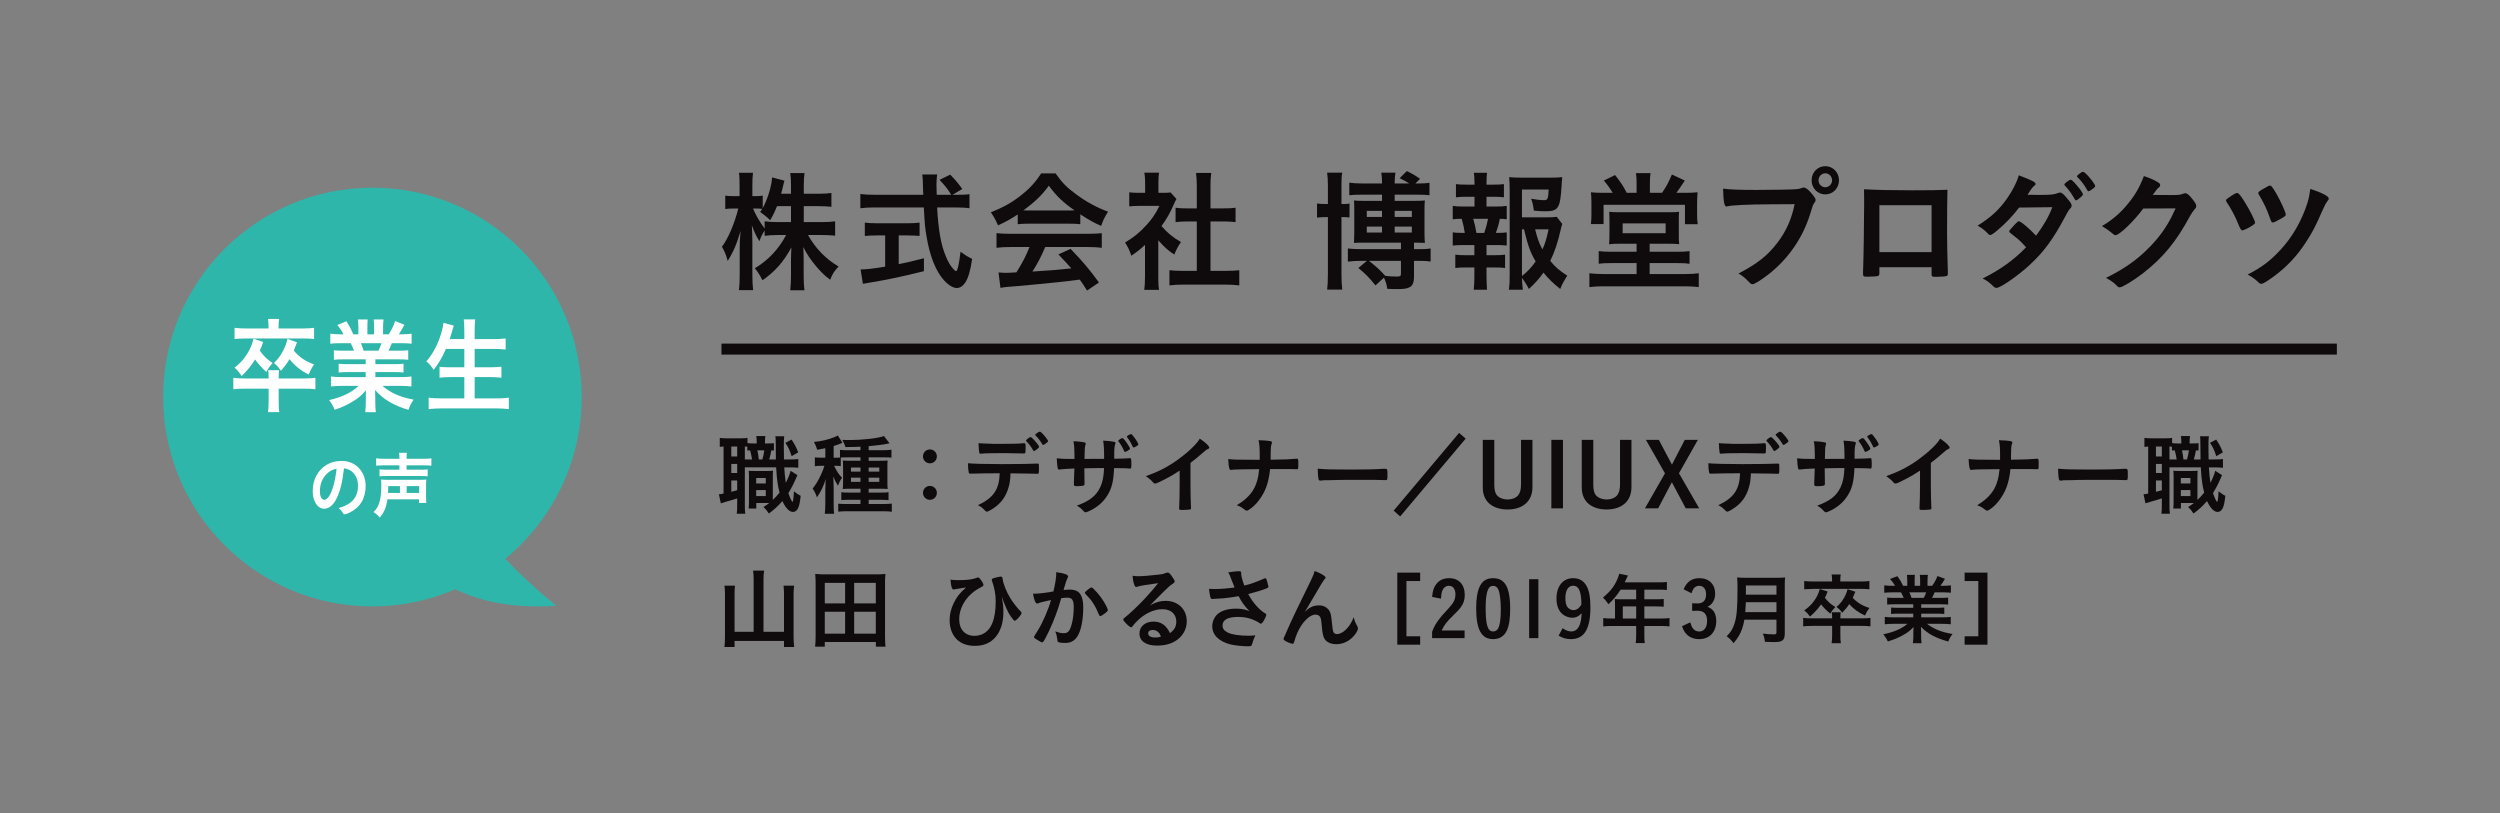 <?xml version="1.0" encoding="UTF-8"?>
<svg xmlns="http://www.w3.org/2000/svg" version="1.1" viewBox="0 0 455 148">
  <rect x="0" y="0" width="455" height="148" fill="#808080" stroke="none"/>
  <defs>
    <style>
      .cls-1 {
        fill: none;
        stroke: #0f0b0d;
        stroke-miterlimit: 10;
        stroke-width: 1.998px;
      }

      .cls-2 {
        fill: #2eb6aa;
      }

      .cls-3 {
        fill: #fff;
      }

      .cls-4 {
        fill: #0f0b0d;
      }
    </style>
  </defs>
  <!-- Generator: Adobe Illustrator 28.7.6, SVG Export Plug-In . SVG Version: 1.2.0 Build 188)  -->
  <g>
    <g id="_レイヤー_2">
      <g id="_更新">
        <path class="cls-2" d="M91.962,101.699c8.49-6.988,13.906-17.578,13.906-29.435,0-21.043-17.052-38.101-38.087-38.101s-38.088,17.059-38.088,38.102,17.052,38.101,38.087,38.101c5.364,0,10.463-1.121,15.092-3.123,4.451,2.178,10.408,3.544,18.386,3.004,0,0-4.777-3.767-9.296-8.548Z"/>
        <path class="cls-3" d="M55.3,68.877c1.008,0,1.555-.038,2.102-.114v2.089c-.615-.095-1.094-.114-2.102-.114h-4.58v2.28c0,.969.017,1.425.12,1.995h-2.068c.085-.627.12-1.102.12-1.976v-2.299h-4.341c-.906,0-1.538.038-2.085.114v-2.089c.547.076,1.094.114,2.085.114h4.341c0-.684-.017-1.063-.085-1.501h1.982c-.051.476-.068.665-.068,1.501h4.58-.001ZM48.874,59.36c0-.475-.034-.912-.103-1.311h2.034c-.068.399-.103.836-.103,1.311v.418h4.512c.82,0,1.384-.038,1.948-.114v2.033c-.479-.057-1.094-.095-1.897-.095h-10.63c-.957.025-1.607.057-1.948.095v-2.033c.581.076,1.162.114,1.982.114h4.204v-.418h0ZM47.9,62.247c-.273.76-.376,1.045-.615,1.558.667.969,1.299,1.577,2.324,2.28-.496.551-.718.855-1.145,1.615-.974-.912-1.401-1.387-2.034-2.279-.718,1.14-1.299,1.88-2.444,3.021-.496-.741-.769-1.064-1.299-1.52.957-.76,1.504-1.33,2.119-2.242.684-1.045,1.025-1.786,1.333-3.04l1.76.608h.001ZM54.052,62.306c-.291.779-.376,1.007-.581,1.5.974,1.178,2.136,1.976,3.691,2.508-.41.589-.684,1.121-.974,1.862-1.436-.722-2.546-1.615-3.503-2.812-.427.741-.752,1.178-1.555,2.128-.393-.608-.718-.969-1.265-1.425.769-.76,1.145-1.272,1.624-2.166.444-.874.632-1.368.82-2.223l1.743.627h0Z"/>
        <path class="cls-3" d="M62.439,65.402c-.769,0-1.128.02-1.675.076v-1.729c.461.057.872.076,1.675.076h2c-.273-.684-.427-1.007-.615-1.368h-1.76c-.786,0-1.436.038-1.948.095v-1.823c.513.076,1.025.114,1.863.114h.53c-.308-.627-.513-.931-1.111-1.691l1.641-.684c.547.836.769,1.254,1.265,2.375h.923v-1.273c0-.551-.034-1.063-.085-1.425h1.777c-.034.342-.051.741-.051,1.349v1.349h1.213v-1.349c0-.569-.017-.969-.068-1.349h1.794c-.051.342-.085.855-.085,1.425v1.273h1.025c.564-.874.889-1.539,1.179-2.413l1.675.684c-.359.684-.667,1.216-1.008,1.729h.461c.854,0,1.367-.038,1.863-.114v1.823c-.513-.057-1.162-.095-1.948-.095h-1.658c-.273.684-.393.969-.598,1.368h1.897c.803,0,1.213-.019,1.692-.076v1.729c-.53-.057-.906-.076-1.692-.076h-4.29v.874h3.452c.718,0,1.23-.019,1.675-.076v1.596c-.427-.057-.957-.076-1.675-.076h-3.452v.912h4.597c.923,0,1.504-.038,1.965-.114v1.824c-.598-.076-1.196-.114-1.948-.114h-3.298c.547.532,1.299,1.007,2.222,1.463,1.042.475,1.931.76,3.418,1.045-.461.684-.667,1.083-.94,1.862-2.751-.836-4.614-1.938-6.067-3.628.034.646.034.874.034,1.292v.912c0,.779.034,1.33.103,1.843h-1.931c.068-.532.103-1.121.103-1.862v-.874c0-.418,0-.569.034-1.254-.752.894-1.35,1.406-2.358,2.014-1.042.646-2.068,1.121-3.35,1.539-.239-.627-.564-1.178-.991-1.767,2.375-.551,4.033-1.349,5.366-2.584h-3.042c-.803,0-1.384.038-2,.114v-1.824c.513.076,1.077.114,1.982.114h4.341v-.912h-3.247c-.718,0-1.248.019-1.675.076v-1.596c.444.057.94.076,1.675.076h3.247v-.874h-4.121ZM68.882,63.825c.239-.494.393-.874.547-1.368h-3.743c.222.532.342.874.496,1.368h2.7Z"/>
        <path class="cls-3" d="M81.158,63.501c-.649,1.501-1.316,2.641-2.239,3.818-.41-.684-.803-1.14-1.333-1.539,1.23-1.405,2.222-3.305,2.769-5.338.222-.779.291-1.14.359-1.69l1.88.513c-.023.089-.074.247-.154.475-.034.114-.051.133-.171.608-.068.247-.137.494-.427,1.367h2.666v-1.387c0-.969-.034-1.52-.103-2.203h2.085c-.068.569-.103,1.234-.103,2.185v1.405h3.435c.837,0,1.538-.038,2.205-.114v2.014c-.701-.076-1.401-.114-2.17-.114h-3.469v3.344h2.837c.837,0,1.504-.038,2.034-.114v2.014c-.581-.076-1.265-.114-2.017-.114h-2.854v3.876h3.948c.923,0,1.641-.038,2.273-.133v2.09c-.769-.095-1.333-.133-2.222-.133h-10.049c-.872,0-1.555.038-2.324.133v-2.09c.684.095,1.418.133,2.273.133h4.221v-3.876h-2.529c-.752,0-1.436.038-1.982.114v-1.995c.547.076,1.06.095,1.965.095h2.546v-3.344s-3.35,0-3.35,0Z"/>
        <path class="cls-3" d="M61.168,90.895c-.567,1.09-1.348,1.694-2.152,1.694-1.23,0-2.105-1.34-2.105-3.206,0-2.076.946-3.863,2.566-4.808.792-.473,1.644-.684,2.767-.684,2.472,0,4.305,1.944,4.305,4.546,0,2.299-1.017,3.954-2.98,4.887-.39.184-.698.289-.852.289-.142,0-.201-.053-.354-.302-.201-.342-.426-.591-.745-.828,2.436-.696,3.536-1.971,3.536-4.099,0-1.09-.414-2.01-1.147-2.588-.414-.315-.745-.447-1.396-.565-.331,2.772-.721,4.283-1.443,5.663h0ZM59.465,86.243c-.792.775-1.242,1.879-1.242,3.114,0,1.012.295,1.603.792,1.603.591,0,1.194-.906,1.644-2.47.284-.985.426-1.734.603-3.193-.839.197-1.253.42-1.797.946Z"/>
        <path class="cls-3" d="M70.52,90.881c-.225,1.458-.591,2.352-1.396,3.311-.343-.408-.662-.683-1.147-.999,1.017-.933,1.419-2.299,1.419-4.821,0-.526-.012-.789-.047-1.104.378.053.521.053,1.135.053h5.96c.638,0,.78,0,1.147-.053-.036.329-.047.604-.047,1.143v1.839c0,.591.012.907.059,1.288h-1.336v-.657s-5.747,0-5.747,0ZM72.695,83.418c0-.473-.012-.71-.059-1.012h1.419c-.047.263-.059.512-.059,1.012v.079h3.169c.615,0,1.052-.026,1.348-.079v1.34c-.39-.053-.745-.065-1.325-.065h-3.193v.788h2.649c.591,0,.935-.013,1.194-.065v1.274c-.354-.04-.709-.053-1.229-.053h-6.339c-.508,0-.828.013-1.194.053v-1.274c.26.052.603.065,1.183.065h2.436v-.788h-2.885c-.58,0-.981.026-1.348.065v-1.34c.295.052.733.079,1.372.079h2.862v-.079h0ZM72.79,89.711v-1.235h-2.128c0,.539-.012.828-.047,1.235h2.176,0ZM76.279,89.711v-1.235h-2.271v1.235h2.271Z"/>
        <path class="cls-4" d="M146.29,40.421h3.307c1.048,0,1.7-.048,2.398-.145v2.616c-.745-.072-1.443-.12-2.421-.12h-2.515c1.327,2.4,3.26,4.393,5.565,5.737-.745.768-1.071,1.248-1.537,2.4-.955-.696-1.63-1.368-2.515-2.4-1.141-1.368-1.63-2.112-2.375-3.552.047.864.07,1.608.07,2.304v2.904c0,1.08.047,1.92.14,2.664h-2.585c.093-.744.14-1.608.14-2.688v-2.736c0-.648.023-1.416.07-2.376-1.42,2.64-3.003,4.416-5.262,5.976-.582-1.128-.908-1.608-1.397-2.184,2.398-1.416,4.354-3.48,5.705-6.049h-1.467c-1.001,0-1.723.048-2.445.145v-.96c-.396.576-.675,1.104-.955,1.944-.583-.936-.932-1.68-1.374-2.88.046.744.093,2.04.093,3.048v5.905c0,1.224.046,2.112.14,2.832h-2.584c.093-.744.14-1.632.14-2.832v-4.969c0-.912.023-1.488.163-2.976-.675,2.328-1.35,3.888-2.352,5.449-.279-1.081-.582-1.776-1.048-2.568,1.118-1.464,2.282-4.177,2.98-6.961h-.885c-.675,0-1.071.024-1.49.096v-2.448c.373.072.792.096,1.49.096h1.118v-1.849c0-1.224-.023-1.824-.116-2.4h2.561c-.093.624-.116,1.272-.116,2.4v1.849h.675c.559,0,.838-.024,1.21-.096v2.28c.885-1.632,1.63-4.033,1.7-5.592l2.258.6c-.093.264-.163.552-.326,1.272-.117.432-.163.648-.28,1.104h1.793v-1.584c0-.984-.046-1.584-.14-2.184h2.608c-.093.576-.14,1.224-.14,2.184v1.584h2.631c1.118,0,1.77-.048,2.398-.144v2.52c-.652-.072-1.397-.12-2.398-.12h-2.631v2.904h0ZM141.424,37.517c-.396.984-.605,1.44-1.257,2.568-.373-.4-.978-.904-1.816-1.512.186-.264.256-.384.373-.552-.303-.048-.675-.072-1.095-.072h-.582c.536,1.272,1.094,2.232,2.119,3.648v-1.32c.698.096,1.351.145,2.421.145h2.375v-2.904h-2.538Z"/>
        <path class="cls-4" d="M174.277,35.452c1.048,0,1.63-.024,2.166-.12v2.568c-.605-.096-1.49-.144-2.608-.144h-3.283c.233,4.104.699,6.792,1.583,8.881.419,1.056.885,1.8,1.351,2.304.233.264.442.408.512.408.256,0,.536-1.128.815-3.528.931.672,1.327.912,2.119,1.296-.326,2.208-.722,3.504-1.28,4.344-.419.625-.955.96-1.537.96-.838,0-2.002-.864-2.957-2.232-1.141-1.656-1.979-3.984-2.492-6.937-.326-1.848-.349-2.28-.535-5.497h-8.941c-1.001,0-1.793.048-2.608.144v-2.592c.698.096,1.513.144,2.608.144h8.848c-.015-.208-.031-.568-.047-1.08,0-.048,0-.36-.023-.816,0-.576-.047-1.392-.117-1.8h2.701c-.07.576-.116,1.272-.116,1.92,0,.12.023.696.046,1.776h2.631c-.605-1.032-1.141-1.68-2.119-2.712l1.933-.96c.955.984,1.257,1.32,2.212,2.616l-1.792,1.056h.931,0ZM159.632,42.845c-.838,0-1.653.048-2.235.096v-2.424c.535.072,1.327.12,2.282.12h5.425c.955,0,1.723-.048,2.259-.12v2.424c-.605-.048-1.397-.096-2.235-.096h-1.56v5.232c1.653-.336,2.491-.528,4.587-1.08v2.353c-3.772.96-7.242,1.68-10.292,2.16-.232.023-.442.072-.815.144l-.419-2.616c.931,0,1.956-.096,4.471-.504v-5.688h-1.468Z"/>
        <path class="cls-4" d="M185.227,39.029c-1.49.96-2.002,1.248-3.586,1.992-.396-.936-.745-1.56-1.304-2.376,2.375-.96,3.935-1.848,5.612-3.192,1.49-1.176,2.608-2.424,3.539-3.889h2.631c1.188,1.705,2.096,2.616,3.795,3.841,1.886,1.392,3.726,2.376,5.751,3.12-.629.984-.932,1.632-1.257,2.592-1.397-.624-2.259-1.104-3.795-2.112v1.8c-.605-.072-1.165-.096-2.003-.096h-7.474c-.629,0-1.304.024-1.91.096v-1.776h.001ZM183.992,44.957c-1.164,0-1.909.048-2.631.144v-2.665c.699.072,1.583.12,2.631.12h13.901c1.118,0,1.886-.048,2.631-.12v2.665c-.745-.096-1.49-.144-2.631-.144h-7.661c-.745,1.752-1.443,3.096-2.329,4.464,2.577-.144,4.937-.336,7.079-.576-.722-.816-1.118-1.248-2.352-2.544l2.212-1.008c2.398,2.496,3.376,3.672,5.169,6.121l-2.166,1.464c-.629-.984-.815-1.272-1.327-1.992-1.863.24-3.19.408-4.028.479-2.329.24-6.566.648-7.521.721-1.257.072-2.375.191-2.887.312l-.35-2.808c.675.048.955.072,1.257.072.187,0,.862-.023,2.003-.096,1.094-1.729,1.792-3.097,2.375-4.608h-3.376,0ZM194.587,38.309c.303,0,.512,0,.978-.024-2.026-1.392-3.33-2.64-4.681-4.488-1.164,1.632-2.515,2.952-4.633,4.488.373.024.559.024.908.024h7.428Z"/>
        <path class="cls-4" d="M210.811,50.406c0,1.08.023,1.681.14,2.353h-2.701c.093-.696.14-1.32.14-2.4v-5.784c-.908.84-1.374,1.2-2.492,1.968-.279-.888-.675-1.728-1.141-2.4,1.56-.936,2.631-1.8,3.842-3.12,1.048-1.128,1.7-2.088,2.421-3.552h-3.632c-.792,0-1.327.024-1.863.096v-2.568c.582.072,1.024.096,1.747.096h1.141v-1.92c0-.624-.046-1.224-.14-1.752h2.678c-.093.504-.116,1.056-.116,1.776v1.896h.931c.675,0,.932-.023,1.281-.072l1.071,1.2c-.187.312-.326.6-.489.984-.745,1.681-1.141,2.376-2.235,3.937,1.048,1.224,2.072,2.064,3.54,2.904-.512.744-.838,1.368-1.211,2.28-1.188-.768-1.886-1.416-2.911-2.592v6.672-.002ZM220.311,49.302h2.678c1.118,0,1.886-.048,2.561-.12v2.76c-.792-.096-1.653-.144-2.561-.144h-7.638c-.931,0-1.746.048-2.515.144v-2.76c.699.072,1.49.12,2.538.12h2.445v-9h-1.677c-.745,0-1.49.048-2.188.12v-2.616c.628.096,1.257.12,2.188.12h1.677v-4.057c0-.96-.046-1.512-.14-2.4h2.771c-.117.912-.14,1.368-.14,2.4v4.056h2.352c1.024,0,1.606-.024,2.212-.12v2.616c-.722-.072-1.42-.12-2.212-.12h-2.352v9h.001Z"/>
        <path class="cls-4" d="M241.679,33.772c0-1.032-.046-1.608-.14-2.352h2.748c-.116.624-.14,1.176-.14,2.28v3.432c.838,0,1.048,0,1.467-.096v2.544c-.373-.048-.698-.072-1.467-.072v10.297c0,1.2.046,2.088.14,2.904h-2.748c.093-.721.14-1.608.14-2.881v-10.32c-1.001,0-1.397.023-1.979.096v-2.568c.605.072.908.096,1.979.096v-3.36ZM247.641,47.478c-.931,0-1.606.048-2.328.144v-2.4c.512.072,1.443.12,2.398.12h7.265v-1.176h-6.683c-1.048,0-1.304,0-1.863.048.023-.576.047-1.152.047-1.872v-4.2c0-.912-.023-1.248-.047-1.656.536.048.932.072,1.84.072h3.26v-1.128h-3.586c-.978,0-1.723.024-2.375.096v-2.28c.675.096,1.397.144,2.398.144h3.562v-.168c0-.696-.046-1.224-.14-1.8h2.584c-.093.552-.14,1.104-.14,1.8v.168h2.631c-.466-.312-.769-.479-1.723-.96l1.304-1.296c1.071.528,1.583.816,2.398,1.416l-.838.84h.792c.698,0,1.234-.048,1.77-.12v2.256c-.536-.072-1.257-.096-2.329-.096h-4.005v1.128h3.493c.932,0,1.397-.024,2.002-.072-.046.504-.07.864-.07,1.704v4.2c0,.744.023,1.104.07,1.824-.675-.048-.815-.048-1.979-.048v1.176h.978c1.024,0,1.443-.024,2.049-.12v2.376c-.536-.096-1.048-.12-2.049-.12h-.978v2.952c0,.936-.256,1.56-.769,1.824-.512.288-1.024.359-2.445.359-.419,0-.792,0-1.653-.048-.116-.816-.233-1.224-.605-2.04l-1.537,1.416c-1.141-1.416-1.77-2.064-3.12-3.168l1.56-1.296h-1.141.002ZM248.757,38.381v1.104h2.771v-1.104h-2.771ZM248.757,41.237v1.08h2.771v-1.08h-2.771ZM249.154,47.478c1.42,1.128,1.909,1.584,2.98,2.736.605.072,1.42.12,2.049.12.652,0,.792-.096.792-.504v-2.352s-5.821,0-5.821,0ZM253.835,39.485h3.12v-1.104h-3.12v1.104ZM253.835,42.317h3.12v-1.08h-3.12v1.08Z"/>
        <path class="cls-4" d="M272.27,37.589c.931,0,1.374-.024,1.956-.12v2.448c-.419-.072-.745-.096-1.257-.096-.233,1.152-.373,1.608-.722,2.568,1.094,0,1.444-.024,1.979-.096v2.4c-.582-.072-1.094-.096-1.956-.096h-1.723v1.849h1.537c.838,0,1.257-.024,1.84-.096v2.424c-.583-.072-1.048-.096-1.84-.096h-1.537v1.68c0,.768.046,1.656.093,2.376h-2.422c.093-.768.117-1.44.117-2.376v-1.68h-1.607c-.838,0-1.257.024-1.863.096v-2.424c.582.072,1.001.096,1.863.096h1.607v-1.849h-1.979c-.838,0-1.351.024-1.956.096v-2.4c.559.072.932.096,1.956.096h.233c-.14-.936-.256-1.512-.559-2.568-.792,0-1.117.024-1.63.096v-2.448c.559.096,1.048.12,1.956.12h2.002v-1.776h-1.513c-.792,0-1.281.023-1.863.096v-2.4c.535.072.978.096,1.863.096h1.513v-.408c0-.648-.046-1.44-.116-1.752h2.398c-.07.528-.093,1.008-.093,1.752v.408h1.304c.885,0,1.328-.024,1.863-.096v2.4c-.559-.072-1.071-.096-1.863-.096h-1.304v1.776h1.723ZM270.128,42.389c.302-.84.512-1.608.698-2.568h-2.701c.303,1.104.396,1.44.583,2.568h1.42ZM284.333,40.757c-.117.288-.14.432-.279,1.008-.466,2.136-1.118,4.128-1.91,5.713.908,1.104,1.607,1.728,3.097,2.688-.675,1.08-.908,1.512-1.281,2.424-1.304-1.057-2.049-1.752-3.05-2.977-.769,1.104-1.514,1.92-2.655,2.977-.419-.816-.722-1.272-1.257-2.017.023.937.07,1.416.163,2.16h-2.538c.117-.936.14-1.536.14-2.736v-15.433c0-.792-.046-1.728-.093-2.328.628.072,1.28.096,2.095.096h5.496c.955,0,1.7-.048,2.072-.096-.07.672-.093.936-.117,1.488-.256,4.249-.582,4.728-3.027,4.728-.605,0-1.001-.023-2.026-.12-.14-1.032-.233-1.44-.489-2.161.885.168,1.816.265,2.305.265.698,0,.792-.216.885-1.944h-4.867v5.064h4.215c1.024,0,1.653-.024,2.119-.096l1.001,1.296h.001ZM276.997,50.238c1.048-.84,1.747-1.584,2.492-2.664-.978-1.656-1.374-2.76-2.119-5.833h-.373v8.497ZM279.395,41.741c.396,1.608.699,2.496,1.327,3.648.489-1.056.769-1.992,1.118-3.648h-2.445,0Z"/>
        <path class="cls-4" d="M294.972,44.357c-.978,0-1.583.024-2.119.096.047-.528.07-.96.07-2.137v-2.016c0-.744-.023-1.225-.046-1.752.373.048.932.072,1.514.072h9.78c.652,0,1.094-.023,1.42-.072-.046.456-.046.744-.046,1.824v1.944c0,1.345,0,1.656.07,2.112-.605-.048-1.304-.072-2.235-.072h-3.144v1.464h5.03c1.001,0,1.583-.024,2.235-.12v2.304c-.652-.096-1.165-.12-2.235-.12h-5.03v1.992h6.45c1.071,0,1.839-.048,2.491-.144v2.521c-.792-.096-1.49-.145-2.491-.145h-14.879c-1.001,0-1.747.048-2.538.145v-2.521c.628.096,1.49.144,2.538.144h6.054v-1.992h-4.634c-1.071,0-1.63.024-2.258.12v-2.304c.675.096,1.257.12,2.258.12h4.634v-1.464h-2.889ZM297.859,33.316c0-.72-.023-1.248-.116-1.8h2.654c-.093.552-.116,1.056-.116,1.8v1.776h2.212c.838-1.248,1.141-1.8,1.793-3.336l2.352,1.104c-.186.256-.52.752-1.001,1.488-.117.192-.256.384-.536.744h1.467c.955,0,1.723-.023,2.398-.096-.07.72-.093,1.272-.093,2.16v2.016c0,.625.023,1.104.117,1.632h-2.329v-3.528h-14.809v3.504h-2.305c.07-.6.093-1.08.093-1.656v-2.208c0-.744-.023-1.344-.093-1.92.698.072,1.327.096,2.305.096h1.653c-.419-.72-1.048-1.608-1.607-2.232l2.049-1.008c1.21,1.584,1.374,1.849,2.119,3.24h1.793v-1.776h0ZM295.321,42.437h7.824v-1.776h-7.824v1.776Z"/>
        <path class="cls-4" d="M322.169,37.181c-4.168.024-7.102.168-7.847.384-.023.024-.046.024-.07.024-.442,0-.582-.792-.652-3.264,1.141.168,2.631.24,6.078.24,3.12,0,6.776-.072,7.358-.144.419-.048.559-.072.978-.24.116-.048.163-.048.256-.048.396,0,.885.384,1.63,1.296.443.576.536.72.536.984,0,.168-.07.312-.233.528-.233.288-.256.36-.768,2.04-1.304,4.225-3.889,8.017-7.381,10.801-1.397,1.104-2.725,1.944-3.074,1.944-.256,0-.303-.024-.838-.576-.628-.648-1.118-1.032-1.746-1.368,3.423-1.776,5.286-3.24,7.079-5.592,1.606-2.088,2.608-4.344,3.144-7.033-1.211.016-2.693.024-4.448.024h-.002ZM334.696,32.812c0,1.44-1.094,2.568-2.492,2.568s-2.491-1.128-2.491-2.568,1.094-2.568,2.491-2.568,2.492,1.128,2.492,2.568ZM330.971,32.812c0,.696.559,1.272,1.234,1.272.652,0,1.234-.576,1.234-1.272s-.559-1.272-1.234-1.272-1.234.576-1.234,1.272Z"/>
        <path class="cls-4" d="M342.048,49.71c0,.264-.07.432-.209.504-.187.072-1.025.144-1.91.144-.792,0-.861-.048-.861-.624,0-.12,0-.384.023-.768.07-1.272.186-9,.186-12.049,0-.624,0-1.776-.023-2.472,2.026.12,5.216.191,8.686.191,2.841,0,5.076-.023,6.497-.096-.047.984-.07,4.752-.07,7.873,0,1.824.047,4.056.14,6.984v.336c0,.288-.046.432-.186.48-.141.096-1.071.168-1.84.168-.885,0-.932-.024-.932-.528v-1.224h-9.5v1.08h-.001ZM351.548,37.349h-9.5v8.544h9.5v-8.544Z"/>
        <path class="cls-4" d="M363.485,41.957c-.699.576-1.071.815-1.258.815s-.209,0-.651-.479c-.42-.433-1.002-.864-1.653-1.225,2.491-1.56,3.981-2.952,5.425-5.04.979-1.416,1.7-2.809,2.072-4.128,2.469.96,3.051,1.248,3.051,1.584,0,.144-.07.216-.303.384s-.536.6-1.164,1.584h.419c.814.024,1.396.024,1.537.024,2.258,0,2.84-.048,3.562-.336.186-.072.256-.096.396-.096.326,0,.652.264,1.374,1.152.582.672.745.96.745,1.224,0,.216-.07.336-.326.6-.187.192-.466.648-.815,1.344-2.188,4.104-3.818,6.361-6.449,8.809-2.072,1.944-5.355,4.224-6.078,4.224-.209,0-.396-.096-.582-.288-.698-.696-1.28-1.128-1.956-1.416,3.214-1.608,5.705-3.384,7.917-5.688-.109-.112-.334-.352-.675-.72-.489-.528-1.024-.984-2.212-1.896-.14-.12-.187-.192-.187-.288,0-.12.303-.48,1.117-1.344.396-.408.489-.48.629-.48.373,0,1.747,1.152,3.144,2.616,1.397-1.872,2.398-3.648,2.957-5.185-1.769.032-3.787.056-6.054.072-1.071,1.44-2.422,2.856-3.981,4.177h0ZM378.808,35.788c-.513.456-.815.672-.955.672s-.14,0-.559-.72c-.372-.648-.932-1.392-1.467-1.944-.094-.096-.116-.144-.116-.216,0-.192.885-.864,1.141-.864.187,0,.466.24,1.164,1.056.629.744,1.071,1.392,1.071,1.56s-.07.264-.279.456h0ZM379.855,34.564c-.559-.984-1.095-1.68-1.724-2.28-.093-.096-.116-.145-.116-.192,0-.12.116-.24.513-.528.303-.24.442-.288.605-.288.256.024.861.624,1.653,1.656.325.433.535.792.535.912,0,.145-.07.24-.35.456-.372.288-.722.504-.861.504-.093,0-.163-.048-.256-.24h0Z"/>
        <path class="cls-4" d="M390.075,37.949c-1.606,2.208-4.354,4.849-5.029,4.849-.21,0-.303-.048-.769-.456-.35-.312-.955-.744-1.724-1.2,1.653-.936,3.354-2.353,4.634-3.937,1.374-1.656,2.189-3.048,3.004-5.16,1.142.384,1.747.648,2.515,1.104.326.192.442.312.442.528,0,.192-.069.312-.279.48-.232.168-.466.479-1.071,1.32l3.47.024c1.258,0,1.49-.024,2.188-.288.094-.023.163-.048.257-.048.372,0,.769.36,1.443,1.248.442.6.559.816.559,1.08s-.069.384-.396.72c-.187.216-.489.672-.722,1.08-2.515,4.68-4.937,7.632-8.639,10.489-1.606,1.248-3.726,2.521-4.168,2.521-.187,0-.35-.096-.56-.336-.396-.433-1.024-.889-1.933-1.393,3.4-1.68,5.775-3.36,8.104-5.784,1.653-1.729,2.817-3.36,3.842-5.353.21-.408.35-.72.722-1.512l-5.891.024h.001Z"/>
        <path class="cls-4" d="M408.485,36.677c.885,1.392,1.933,3.457,1.933,3.816,0,.168-.046.24-.326.432-.651.48-1.723,1.008-2.025,1.008-.171,0-.427-.44-.769-1.32-.419-1.08-1.304-2.76-2.025-3.792-.094-.144-.14-.264-.14-.36,0-.144.069-.216.722-.647.675-.48,1.095-.696,1.304-.696.256,0,.605.408,1.327,1.56h0ZM423.83,36.124c0,.192-.023.24-.279.528-.209.288-.442.696-.769,1.44-1.443,3.289-1.886,4.128-3.189,6.121-1.537,2.376-3.493,4.44-5.798,6.121-1.211.888-1.933,1.32-2.235,1.32-.187,0-.303-.048-.466-.216-.605-.6-1.327-1.128-2.026-1.464,2.608-1.344,4.122-2.496,6.031-4.561,2.096-2.256,3.818-5.232,4.843-8.449.279-.912.396-1.512.536-2.592,2.165.72,3.353,1.344,3.353,1.752h-.001ZM415.1,39.821c-.932.528-1.258.672-1.443.672-.233,0-.28-.096-.605-1.008-.536-1.512-.979-2.448-1.933-4.056-.094-.12-.117-.192-.117-.288,0-.216.21-.384,1.165-.912.675-.384.814-.456.954-.456.256,0,.396.168,1.188,1.488.769,1.344,1.7,3.384,1.7,3.792,0,.216-.116.312-.908.768h-.001Z"/>
        <path class="cls-4" d="M140.86,81.988c-.213-.011-.373-.016-.48-.016-.128.656-.24,1.185-.384,1.649h1.216c-.016-1.297-.032-2.337-.032-3.122,0-.608-.016-.752-.064-1.104h1.617c-.064.512-.08.8-.08,1.889,0,.624,0,1.264.032,2.337h.896c.913,0,1.232-.017,1.713-.08v1.601c-.592-.064-.785-.08-1.713-.08h-.848c.08,1.28.16,2.001.288,2.817.416-.816.768-1.713.864-2.193l1.249.801c-.096.191-.208.448-.336.736-.32.785-.88,1.841-1.313,2.529.272.833.641,1.585.752,1.585s.208-.72.256-1.921c.4.336.848.641,1.232.816-.128,1.2-.256,1.793-.464,2.241s-.544.704-.944.704c-.656,0-1.36-.736-1.921-1.985-.752.88-1.408,1.489-2.465,2.273-.4-.624-.544-.784-.977-1.185.544-.352.736-.48,1.057-.736h-2.369v1.009h-1.393c.048-.448.064-.816.064-1.345v-4.162c0-.688,0-.912-.048-1.376.272.048.432.048.977.048h2.449c.448,0,.625-.016,1.009-.048-.048.336-.048.592-.048,1.376v3.938c.432-.4.705-.688,1.232-1.329-.336-1.249-.48-2.273-.624-4.594h-5.698v6.803c0,.816.016,1.185.08,1.633h-1.553c.064-.433.08-.929.08-1.649v-1.136c-.785.256-1.409.432-1.937.576-.501.139-.848.245-1.041.32l-.352-1.649c.16,0,.352-.032.849-.128v-8.563c-.304.017-.464.032-.688.064v-1.633c.336.048.704.08,1.296.08h2.433c.625,0,.977-.016,1.312-.08v.944c.336.048.544.064.96.064h.72v-.097c0-.624-.016-.896-.08-1.248h1.665c-.064.352-.08.656-.08,1.248v.097h.544c.561,0,.769-.017,1.088-.048v1.329h.002ZM133.097,83.076h1.073v-1.809h-1.073v1.809ZM133.097,86.085h1.073v-1.648h-1.073v1.648ZM133.097,89.511c.592-.144.688-.176,1.073-.288v-1.777h-1.073v2.065ZM136.875,83.62c-.064-.433-.208-1.137-.352-1.665-.208.016-.256.016-.512.048v-.704c-.176-.016-.224-.016-.448-.032v2.354h1.312ZM137.627,87.99h1.745v-.993h-1.745v.993ZM137.627,90.279h1.745v-1.088h-1.745v1.088ZM137.835,81.955c.112.448.176.913.272,1.665h.64c.16-.497.272-1.073.352-1.665h-1.264ZM144.062,80.003c.544.8.816,1.329,1.216,2.321l-1.201.704c-.352-1.104-.576-1.584-1.136-2.433,0,0,1.121-.592,1.121-.592Z"/>
        <path class="cls-4" d="M153.021,84.837c-.288-.048-.576-.064-.992-.064h-.224c.544,1.12.848,1.568,1.457,2.177-.352.48-.56.896-.736,1.457-.352-.544-.56-.928-.88-1.697.032.4.048.496.048.913,0,.16.016.32.016.496,0,.272.016.464.016.576v3.025c0,.848.016,1.232.08,1.792h-1.697c.064-.592.096-1.057.096-1.792v-2.433c.011-.501.021-.88.032-1.137,0-.4.016-.56.048-.992-.353,1.232-.849,2.257-1.601,3.361-.224-.656-.448-1.104-.785-1.601.672-.864,1.041-1.505,1.521-2.529.272-.592.512-1.2.625-1.616h-.64c-.417,0-.752.016-1.104.08v-1.617c.384.048.688.064,1.136.064h.769v-1.729c-.417.096-.705.144-1.473.288-.192-.593-.304-.896-.592-1.425,1.312-.112,2.673-.448,3.762-.896.288-.112.4-.176.576-.288l.848,1.345c-.192.08-.576.224-.833.32-.144.048-.32.112-.768.256v2.129h.32c.368,0,.544,0,.832-.032v-1.393c.368.048.849.064,1.457.064h2.273v-.641c-.8.048-1.344.048-2.737.064-.16-.544-.32-.881-.576-1.297.592.016,1.056.016,1.248.016,2.497,0,5.282-.32,6.339-.72l1.008,1.312c-.064.021-.213.053-.448.096-.768.16-2.033.32-3.345.433v.736h2.609c.625,0,1.121-.032,1.537-.096v1.44c-.416-.032-.816-.048-1.409-.048h-2.737v.625h1.969c.736,0,1.072-.016,1.489-.048-.048.352-.048.608-.048,1.296v2.449c0,.752,0,1.072.048,1.44-.448-.032-.688-.048-1.329-.048h-2.129v.704h2.097c.8,0,1.121-.016,1.521-.064v1.44c-.464-.048-.976-.064-1.521-.064h-2.097v.769h2.561c.688,0,1.232-.032,1.648-.08v1.488c-.432-.064-.976-.096-1.729-.096h-6.307c-.784,0-1.28.032-1.712.08v-1.457c.368.048.928.064,1.696.064h2.353v-.769h-1.969c-.736,0-1.024.016-1.521.048v-1.424c.416.048.736.064,1.521.064h1.969v-.704h-1.905c-.656,0-.944.016-1.312.048.032-.368.048-.769.048-1.473v-2.385c0-.672-.016-1.009-.048-1.329.417.032.72.048,1.441.048h1.776v-.625h-2.257c-.496,0-1.041.017-1.329.032v1.574ZM154.878,85.093v.736h1.729v-.736h-1.729ZM154.878,86.933v.768h1.729v-.768h-1.729ZM160.033,85.829v-.736h-1.937v.736h1.937ZM160.033,87.702v-.768h-1.937v.768h1.937Z"/>
        <path class="cls-4" d="M170.509,83.061c0,.704-.56,1.265-1.264,1.265s-1.265-.561-1.265-1.265.56-1.265,1.265-1.265,1.264.561,1.264,1.265ZM170.509,89.702c0,.704-.56,1.265-1.264,1.265s-1.265-.561-1.265-1.265.56-1.265,1.265-1.265,1.264.561,1.264,1.265Z"/>
        <path class="cls-4" d="M177.246,86.197h-.352c-.064,0-.112,0-.144.016h-.144c-.16,0-.272-.08-.304-.256-.08-.4-.128-.913-.128-1.649.96.096,3.169.16,6.194.16,2.721,0,5.858-.048,6.354-.096h.144c.224,0,.224.016.224,1.072,0,.705-.032.785-.256.785h-.112c-.736-.032-1.041-.032-4.802-.08-.064,1.216-.128,1.729-.336,2.465-.496,1.809-1.44,3.073-3.041,4.066-.448.288-.8.448-.944.448-.08,0-.144-.032-.272-.16-.577-.592-.769-.736-1.345-1.024,2.833-1.329,3.874-2.85,3.97-5.811-2.593.016-3.474.016-4.706.064ZM178.895,80.708c.368.016.688.032.865.032.816.048,1.056.048,2.113.048,2.417,0,3.569-.032,4.434-.128h.08c.224,0,.272.112.272.608v.336c0,.096,0,.256-.016.448,0,.432-.032.48-.336.48-.176,0-1.344-.032-2.465-.048-.24-.016-.64-.016-1.217-.016-2.049,0-3.489.032-4.001.096-.048.016-.096.016-.128.016-.16,0-.24-.063-.272-.208-.064-.336-.128-1.104-.128-1.729.32.048.432.048.8.064h-.001ZM188.018,81.955c-.32-.608-.672-1.072-1.185-1.616-.064-.065-.096-.113-.096-.145,0-.096.096-.192.368-.4.256-.176.352-.24.448-.24.128,0,.288.128.688.56.512.561.88,1.072.88,1.201,0,.096-.048.16-.24.32-.352.305-.576.448-.704.448-.064,0-.096-.032-.16-.128h0ZM190.275,80.756c-.192.144-.352.224-.432.224-.048,0-.096-.032-.16-.144-.336-.576-.72-1.089-1.201-1.569-.048-.048-.08-.096-.08-.128,0-.112.672-.592.816-.576.128.017.176.032.353.192.48.448,1.184,1.345,1.184,1.537,0,.096-.128.208-.48.464h0Z"/>
        <path class="cls-4" d="M195.557,83.524c0-1.777-.064-2.705-.192-3.217.192.011.496.027.913.048.192,0,1.057.144,1.168.176.112.048.16.112.16.208,0,.053-.032.192-.096.416-.08.224-.096.56-.128,2.369.4,0,1.584,0,3.569-.016,0-1.825-.048-2.545-.176-3.313.865.048,1.345.096,1.809.176.336.048.432.112.432.256,0,.112-.016.16-.112.416-.048.112-.096.608-.112,1.12v1.329c1.617-.032,2.225-.048,2.705-.096.064-.016.112-.016.16-.016.08,0,.144.032.176.08.048.096.08.48.08.992,0,.752-.032.832-.272.832-.021,0-.149-.011-.384-.032-.544-.048-.672-.048-2.497-.048-.096,2.401-.416,3.681-1.216,4.962-.688,1.104-1.584,1.921-2.817,2.609-.432.24-1.008.464-1.168.464-.144,0-.16-.016-.496-.368-.352-.384-.576-.544-1.072-.848,2.305-.833,3.505-1.777,4.242-3.33.448-.96.64-1.905.704-3.505h-1.04c-.145,0-.592,0-1.249.016-.288.016-.721.016-1.297.032,0,.758.011,1.617.032,2.577v.208c0,.224-.048.304-.224.368-.192.048-.688.096-1.072.096-.561,0-.641-.048-.641-.336v-.24c.064-1.457.08-1.713.096-2.641-.833.016-2.305.112-2.689.176-.032.017-.064.017-.096.017-.128,0-.208-.064-.24-.208-.08-.272-.16-1.041-.192-1.84.816.096,1.28.112,2.609.112h.625-.002ZM204.6,82.099c-.256-.624-.72-1.392-1.041-1.76-.032-.032-.048-.064-.048-.097,0-.128.576-.512.752-.512.16,0,.464.352.928,1.056.32.48.464.752.464.865s-.112.224-.464.416c-.224.112-.352.176-.432.176s-.128-.032-.16-.144h.001ZM206.49,79.683c.368.479.688,1.056.688,1.2,0,.096-.128.208-.4.368-.24.128-.4.192-.464.192s-.128-.048-.16-.144c-.208-.512-.64-1.249-1.008-1.713-.048-.048-.064-.08-.064-.112,0-.128.56-.464.768-.464.128,0,.256.128.64.673h0Z"/>
        <path class="cls-4" d="M216.667,87.766c0,2.017.032,3.505.096,4.594v.112c0,.176-.048.24-.208.256-.208.048-.88.08-1.409.08-.496,0-.544-.032-.544-.304v-.08c.064-.816.096-2.641.096-4.658v-2.113c-1.088.705-1.617,1.024-2.545,1.505-1.152.608-1.713.849-1.921.849-.128,0-.224-.048-.336-.176-.464-.528-.72-.736-1.345-1.168,2.049-.752,3.217-1.312,4.642-2.209,1.761-1.104,3.601-2.641,4.642-3.874.224-.256.32-.4.528-.752,1.008.672,1.729,1.345,1.729,1.649,0,.096-.064.176-.256.256-.288.128-.4.208-1.152.864-.705.624-1.393,1.185-2.017,1.648v3.521Z"/>
        <path class="cls-4" d="M236.296,84.565c0,.736-.016.832-.224.832h-.08c-.56-.032-.736-.032-4.834-.032-.272,2.562-.848,4.13-2.081,5.747-.592.768-1.168,1.296-1.825,1.697-.128.08-.24.128-.336.128-.112,0-.208-.032-.336-.144-.624-.48-.928-.656-1.489-.833,2.721-1.665,3.793-3.409,4.082-6.578-2.978.016-4.61.063-5.042.128-.048.016-.096.016-.128.016-.128,0-.208-.063-.24-.208-.144-.432-.192-.928-.224-1.776.816.112,1.745.144,5.73.144v-.72c0-1.425-.032-1.953-.208-2.85,1.041.032,1.649.08,2.097.16.24.048.336.128.336.288,0,.096,0,.112-.112.4-.064.16-.112.672-.112,1.328,0,.385,0,.417-.016,1.377,2.193-.016,3.922-.096,4.658-.176.048-.016.096-.016.128-.016.208,0,.256.145.256.705v.384h0Z"/>
        <path class="cls-4" d="M245.602,85.461c2.929,0,4.61-.032,6.227-.145h.208c.48,0,.48.016.48,1.297,0,.656-.048.768-.32.768h-.064c-1.057-.048-1.649-.048-6.275-.048-1.696,0-2.545.017-4.018.064h-.464c-.512,0-.592.016-.896.064-.08,0-.144.016-.176.016-.176,0-.288-.08-.32-.224-.096-.4-.16-1.216-.16-1.953,1.296.128,2.433.16,5.778.16h0Z"/>
        <path class="cls-4" d="M266.755,79.827l-11.925,14.166-1.185-1.057,11.909-14.149,1.2,1.04h.001Z"/>
        <path class="cls-4" d="M278.906,80.051v8.627c0,2.513-1.729,4.05-4.546,4.05-1.409,0-2.657-.432-3.441-1.2-.704-.705-1.056-1.649-1.056-2.85v-8.627h2.097v8.131c0,.896.144,1.537.448,1.921.384.48,1.152.8,1.969.8.848,0,1.584-.304,1.969-.816.32-.432.48-1.041.48-1.905v-8.131h2.081,0Z"/>
        <path class="cls-4" d="M284.46,92.521h-2.113v-12.469h2.113v12.469Z"/>
        <path class="cls-4" d="M296.923,80.051v8.627c0,2.513-1.729,4.05-4.546,4.05-1.409,0-2.657-.432-3.441-1.2-.704-.705-1.056-1.649-1.056-2.85v-8.627h2.097v8.131c0,.896.144,1.537.448,1.921.384.48,1.152.8,1.969.8.848,0,1.584-.304,1.969-.816.32-.432.48-1.041.48-1.905v-8.131h2.081,0Z"/>
        <path class="cls-4" d="M301.779,92.521h-2.401l3.649-6.371-3.473-6.099h2.353l2.385,4.514,2.337-4.514h2.385l-3.441,6.083,3.681,6.387h-2.449l-2.529-4.754s-2.497,4.754-2.497,4.754Z"/>
        <path class="cls-4" d="M311.993,86.197h-.352c-.064,0-.112,0-.144.016h-.144c-.16,0-.272-.08-.304-.256-.08-.4-.128-.913-.128-1.649.96.096,3.169.16,6.194.16,2.721,0,5.858-.048,6.354-.096h.144c.224,0,.224.016.224,1.072,0,.705-.032.785-.256.785h-.112c-.736-.032-1.041-.032-4.802-.08-.064,1.216-.128,1.729-.336,2.465-.496,1.809-1.44,3.073-3.041,4.066-.448.288-.8.448-.944.448-.08,0-.144-.032-.272-.16-.577-.592-.769-.736-1.345-1.024,2.833-1.329,3.874-2.85,3.97-5.811-2.593.016-3.474.016-4.706.064h0ZM313.641,80.708c.368.016.688.032.865.032.816.048,1.056.048,2.113.048,2.417,0,3.569-.032,4.434-.128h.08c.224,0,.272.112.272.608v.336c0,.096,0,.256-.016.448,0,.432-.032.48-.336.48-.176,0-1.344-.032-2.465-.048-.24-.016-.64-.016-1.217-.016-2.049,0-3.489.032-4.001.096-.048.016-.096.016-.128.016-.16,0-.24-.063-.272-.208-.064-.336-.128-1.104-.128-1.729.32.048.432.048.8.064h0ZM322.765,81.955c-.32-.608-.672-1.072-1.185-1.616-.064-.065-.096-.113-.096-.145,0-.096.096-.192.368-.4.256-.176.352-.24.448-.24.128,0,.288.128.688.56.512.561.88,1.072.88,1.201,0,.096-.048.16-.24.32-.352.305-.576.448-.704.448-.064,0-.096-.032-.16-.128h.001ZM325.021,80.756c-.192.144-.352.224-.432.224-.048,0-.096-.032-.16-.144-.336-.576-.72-1.089-1.201-1.569-.048-.048-.08-.096-.08-.128,0-.112.672-.592.816-.576.128.017.176.032.353.192.48.448,1.184,1.345,1.184,1.537,0,.096-.128.208-.48.464Z"/>
        <path class="cls-4" d="M330.303,83.524c0-1.777-.064-2.705-.192-3.217.193.011.497.027.913.048.192,0,1.057.144,1.168.176.112.048.16.112.16.208,0,.053-.032.192-.096.416-.08.224-.096.56-.128,2.369.4,0,1.584,0,3.569-.016,0-1.825-.048-2.545-.176-3.313.864.048,1.344.096,1.809.176.336.048.432.112.432.256,0,.112-.016.16-.112.416-.048.112-.096.608-.112,1.12v1.329c1.617-.032,2.225-.048,2.705-.096.064-.016.112-.016.16-.016.08,0,.144.032.176.08.048.096.08.48.08.992,0,.752-.032.832-.272.832-.021,0-.149-.011-.384-.032-.544-.048-.672-.048-2.497-.048-.096,2.401-.416,3.681-1.216,4.962-.688,1.104-1.584,1.921-2.817,2.609-.433.24-1.009.464-1.169.464-.144,0-.16-.016-.496-.368-.352-.384-.576-.544-1.072-.848,2.305-.833,3.505-1.777,4.242-3.33.448-.96.64-1.905.704-3.505h-1.04c-.144,0-.592,0-1.249.016-.288.016-.721.016-1.297.032,0,.758.011,1.617.032,2.577v.208c0,.224-.048.304-.224.368-.192.048-.688.096-1.072.096-.561,0-.641-.048-.641-.336v-.24c.064-1.457.08-1.713.096-2.641-.833.016-2.305.112-2.689.176-.032.017-.064.017-.096.017-.128,0-.208-.064-.24-.208-.08-.272-.16-1.041-.192-1.84.816.096,1.281.112,2.609.112h.625-.001ZM339.347,82.099c-.256-.624-.72-1.392-1.041-1.76-.032-.032-.048-.064-.048-.097,0-.128.576-.512.752-.512.16,0,.464.352.928,1.056.32.48.464.752.464.865s-.112.224-.464.416c-.224.112-.352.176-.432.176s-.128-.032-.16-.144h0ZM341.235,79.683c.368.479.688,1.056.688,1.2,0,.096-.128.208-.4.368-.24.128-.4.192-.464.192s-.128-.048-.16-.144c-.208-.512-.64-1.249-1.008-1.713-.048-.048-.064-.08-.064-.112,0-.128.56-.464.768-.464.128,0,.256.128.64.673h0Z"/>
        <path class="cls-4" d="M351.413,87.766c0,2.017.032,3.505.096,4.594v.112c0,.176-.048.24-.208.256-.208.048-.88.08-1.409.08-.496,0-.544-.032-.544-.304v-.08c.064-.816.096-2.641.096-4.658v-2.113c-1.088.705-1.617,1.024-2.545,1.505-1.152.608-1.713.849-1.921.849-.128,0-.224-.048-.336-.176-.464-.528-.72-.736-1.345-1.168,2.049-.752,3.217-1.312,4.642-2.209,1.761-1.104,3.601-2.641,4.642-3.874.224-.256.32-.4.528-.752,1.009.672,1.729,1.345,1.729,1.649,0,.096-.063.176-.256.256-.288.128-.4.208-1.152.864-.705.624-1.393,1.185-2.017,1.648v3.521Z"/>
        <path class="cls-4" d="M371.042,84.565c0,.736-.017.832-.225.832h-.08c-.56-.032-.736-.032-4.834-.032-.271,2.562-.848,4.13-2.081,5.747-.592.768-1.168,1.296-1.824,1.697-.128.08-.24.128-.336.128-.112,0-.208-.032-.336-.144-.625-.48-.929-.656-1.489-.833,2.722-1.665,3.794-3.409,4.082-6.578-2.978.016-4.61.063-5.042.128-.048.016-.097.016-.128.016-.129,0-.208-.063-.24-.208-.145-.432-.192-.928-.225-1.776.816.112,1.745.144,5.73.144v-.72c0-1.425-.032-1.953-.208-2.85,1.04.032,1.648.08,2.097.16.24.048.336.128.336.288,0,.096,0,.112-.111.4-.064.16-.112.672-.112,1.328,0,.385,0,.417-.016,1.377,2.192-.016,3.921-.096,4.657-.176.048-.016.097-.016.128-.016.208,0,.257.145.257.705v.384h0Z"/>
        <path class="cls-4" d="M380.348,85.461c2.93,0,4.61-.032,6.227-.145h.209c.479,0,.479.016.479,1.297,0,.656-.048.768-.32.768h-.063c-1.057-.048-1.648-.048-6.274-.048-1.697,0-2.545.017-4.018.064h-.465c-.512,0-.592.016-.896.064-.079,0-.144.016-.176.016-.176,0-.288-.08-.32-.224-.096-.4-.16-1.216-.16-1.953,1.297.128,2.434.16,5.778.16h-.001Z"/>
        <path class="cls-4" d="M400.144,81.988c-.213-.011-.373-.016-.48-.016-.128.656-.239,1.185-.384,1.649h1.217c-.017-1.297-.032-2.337-.032-3.122,0-.608-.016-.752-.064-1.104h1.617c-.064.512-.08.8-.08,1.889,0,.624,0,1.264.032,2.337h.896c.912,0,1.232-.017,1.712-.08v1.601c-.592-.064-.784-.08-1.712-.08h-.849c.08,1.28.16,2.001.288,2.817.416-.816.769-1.713.864-2.193l1.248.801c-.096.191-.208.448-.336.736-.32.785-.88,1.841-1.312,2.529.272.833.641,1.585.753,1.585.111,0,.208-.72.256-1.921.4.336.849.641,1.232.816-.128,1.2-.256,1.793-.464,2.241-.209.448-.545.704-.944.704-.656,0-1.361-.736-1.921-1.985-.753.88-1.409,1.489-2.465,2.273-.4-.624-.545-.784-.977-1.185.544-.352.736-.48,1.056-.736h-2.368v1.009h-1.393c.048-.448.063-.816.063-1.345v-4.162c0-.688,0-.912-.048-1.376.272.048.433.048.977.048h2.449c.448,0,.624-.016,1.008-.048-.048.336-.048.592-.048,1.376v3.938c.433-.4.704-.688,1.232-1.329-.336-1.249-.48-2.273-.624-4.594h-5.698v6.803c0,.816.016,1.185.08,1.633h-1.553c.063-.433.08-.929.08-1.649v-1.136c-.784.256-1.409.432-1.937.576-.502.139-.849.245-1.041.32l-.352-1.649c.16,0,.352-.032.848-.128v-8.563c-.304.017-.464.032-.688.064v-1.633c.336.048.704.08,1.296.08h2.434c.624,0,.976-.016,1.312-.08v.944c.336.048.544.064.96.064h.721v-.097c0-.624-.017-.896-.08-1.248h1.664c-.063.352-.08.656-.08,1.248v.097h.545c.56,0,.768-.017,1.088-.048v1.329h.002ZM392.381,83.076h1.072v-1.809h-1.072v1.809ZM392.381,86.085h1.072v-1.648h-1.072v1.648ZM392.381,89.511c.592-.144.688-.176,1.072-.288v-1.777h-1.072v2.065ZM396.157,83.62c-.064-.433-.208-1.137-.353-1.665-.208.016-.256.016-.512.048v-.704c-.176-.016-.225-.016-.448-.032v2.354h1.313ZM396.91,87.99h1.745v-.993h-1.745v.993ZM396.91,90.279h1.745v-1.088h-1.745v1.088ZM397.118,81.955c.112.448.177.913.272,1.665h.641c.159-.497.271-1.073.352-1.665h-1.265,0ZM403.344,80.003c.545.8.816,1.329,1.217,2.321l-1.2.704c-.353-1.104-.576-1.584-1.137-2.433l1.12-.592Z"/>
        <path class="cls-4" d="M137.166,105.398c0-.592-.032-1.072-.112-1.553h2.017c-.08.513-.112.929-.112,1.553v9.588h3.729v-6.915c0-.592-.032-.992-.08-1.473h1.921c-.064.528-.096.961-.096,1.489v7.763c0,.688.032,1.249.112,1.905h-1.857v-1.104h-8.996v1.104h-1.841c.064-.592.096-1.072.096-1.857v-7.779c0-.528-.032-1.056-.096-1.521h1.921c-.064.417-.08.833-.08,1.505v6.883h3.474v-9.588h0Z"/>
        <path class="cls-4" d="M159.411,117.691v-.849h-9.3v.849h-1.761c.064-.56.096-1.104.096-1.937v-9.652c0-.608-.032-1.12-.08-1.648.56.064,1.088.08,1.777.08h9.236c.672,0,1.216-.016,1.776-.08-.064.528-.08.977-.08,1.633v9.668c0,.8.032,1.408.08,1.937h-1.745,0ZM150.111,109.816h3.698v-3.729h-3.698s0,3.729,0,3.729ZM150.111,115.323h3.698v-3.985h-3.698v3.985ZM155.457,109.816h3.938v-3.729h-3.938s0,3.729,0,3.729ZM155.457,115.323h3.938v-3.985h-3.938s0,3.985,0,3.985Z"/>
        <path class="cls-4" d="M174.352,105.59c1.713,0,2.673-.128,3.474-.448.08-.032.128-.048.176-.048.128,0,.24.08.416.32.352.432.576.864.576,1.056,0,.145-.096.225-.464.417-2.417,1.184-3.954,3.473-3.954,5.842,0,1.841,1.073,2.993,2.77,2.993,1.504,0,2.657-.816,3.249-2.305.432-1.057.625-2.337.625-4.002,0-1.232-.24-2.513-.688-3.729-.016-.064-.032-.112-.032-.16,0-.16.112-.24.561-.368.432-.112.944-.224,1.088-.224.128,0,.224.063.272.16.021.032.043.133.064.304.096.849.736,2.433,1.425,3.521.496.8,1.216,1.713,1.905,2.417.08.096.112.16.112.24-.016.336-.96,1.393-1.232,1.393-.144,0-.176-.032-.752-.801-.432-.56-1.088-2.032-1.632-3.585.272,1.473.304,1.809.304,2.849,0,1.857-.497,3.441-1.441,4.53-.896,1.057-2.161,1.584-3.729,1.584-1.408,0-2.513-.4-3.329-1.201-.833-.832-1.281-2.049-1.281-3.473,0-1.088.24-2.081.752-3.122.544-1.136,1.072-1.792,2.241-2.833-.832.145-.848.145-1.825.288-.096.016-.176.032-.24.048-.096.016-.176.032-.224.032-.288,0-.464-.592-.544-1.792.352.064.88.096,1.36.096h-.003Z"/>
        <path class="cls-4" d="M189.29,109.672c-.128.032-.192.064-.288.112-.08.048-.128.064-.208.064-.336,0-.592-.625-.785-1.809.128.016.24.016.304.016.672,0,2.385-.208,3.41-.416.336-1.409.512-2.465.512-3.233,0-.064,0-.145-.016-.272.688.08,1.344.225,1.792.4.256.096.384.24.384.4,0,.08-.016.128-.096.256-.16.288-.405,1.019-.736,2.193.384-.048.816-.08,1.089-.08.656,0,1.168.128,1.537.384.64.464.96,1.408.96,2.865,0,2.385-.432,4.418-1.168,5.426-.512.705-1.184,1.041-2.129,1.041-.576,0-1.12-.08-1.28-.177-.085-.053-.144-.277-.176-.672-.048-.432-.144-.8-.336-1.249.833.272,1.041.32,1.553.32.768,0,1.088-.368,1.44-1.648.24-.849.368-1.953.368-3.121,0-1.249-.304-1.697-1.152-1.697-.288,0-.752.032-1.121.096-.048.176-.064.192-.128.416-.448,1.633-1.265,3.793-2.081,5.522-.848,1.744-1.056,2.097-1.264,2.097-.128,0-.561-.224-1.024-.528-.368-.224-.464-.32-.464-.448,0-.053.219-.427.656-1.12.88-1.361,2.033-4.034,2.433-5.603-1.185.256-1.841.416-1.985.464h-.001ZM197.453,107.88c0-.112.144-.256.608-.624.32-.24.48-.336.592-.336.096,0,.176.048.384.256.944.913,1.825,2.129,2.337,3.185.16.353.256.576.256.672,0,.16-.048.208-.56.625-.32.256-.688.464-.816.464-.112,0-.16-.048-.272-.32-.32-.784-.625-1.393-1.009-1.984-.416-.641-.496-.736-1.44-1.745-.064-.096-.08-.144-.08-.192h0Z"/>
        <path class="cls-4" d="M212.136,109.352c2.257,0,3.857,1.537,3.857,3.713,0,1.489-.784,2.833-2.097,3.618-.913.544-2.033.816-3.297.816-2.033,0-3.217-.816-3.217-2.209,0-1.265,1.056-2.161,2.561-2.161,1.36,0,2.337.688,2.993,2.097.816-.592,1.152-1.217,1.152-2.081,0-1.376-.976-2.272-2.513-2.272-1.569,0-3.25.784-4.642,2.177-.256.256-.496.528-.784.896-.112.16-.192.224-.288.224-.288,0-1.425-1.12-1.425-1.408,0-.145.064-.225.416-.48.368-.288.896-.752,1.569-1.393,1.553-1.473,2.689-2.705,4.37-4.754-2,.256-3.345.48-3.841.656-.08.016-.128.032-.176.032-.128,0-.208-.08-.304-.32-.192-.48-.288-1.008-.336-1.713.432.064.736.08,1.088.08.769,0,2.065-.112,3.746-.304.592-.064.784-.112,1.232-.288.144-.064.224-.08.32-.08.224,0,.448.192.864.832.304.416.4.624.4.752,0,.208-.048.272-.4.496-.288.176-.464.32-.833.672-.8.769-.816.769-1.809,1.776-.704.721-.784.801-1.425,1.441,1.041-.576,1.857-.816,2.817-.816h.002ZM210.6,114.891c-.24-.16-.512-.24-.816-.24-.496,0-.816.24-.816.624,0,.464.496.752,1.265.752.352,0,.656-.032,1.056-.144-.192-.528-.352-.769-.688-.992h-.001Z"/>
        <path class="cls-4" d="M225.895,104.407c0,.4.192,1.152.576,2.161,1.232-.304,1.953-.56,3.633-1.281.096-.032.145-.048.192-.048.16,0,.272.288.512,1.329.016.08.016.096.032.16.016.032.016.048.016.064,0,.112-.064.176-.224.24-.816.352-1.745.64-3.457,1.088.832,1.552,2.017,2.897,3.169,3.569.08.048.128.112.128.192,0,.192-.352.944-.624,1.329-.144.208-.24.288-.384.288-.112,0-.144-.017-.352-.176-.336-.24-1.136-.608-1.713-.768-.688-.192-1.312-.272-2.049-.272-1.889,0-2.849.528-2.849,1.553,0,.576.304.977.96,1.296.752.368,2.129.576,3.746.576.48,0,.8-.016,1.281-.08-.256.496-.336.704-.641,1.696-.08.24-.208.304-.64.304-1.072,0-2.417-.144-3.233-.336-2.129-.528-3.345-1.729-3.345-3.329,0-.769.304-1.521.833-2.064.736-.721,1.92-1.121,3.441-1.121.992,0,1.632.112,2.481.448-.929-.992-1.393-1.632-1.953-2.721-.976.176-1.792.288-2.737.384-.561.048-1.793.128-2.033.128-.224,0-.288-.048-.368-.32-.096-.304-.176-.816-.256-1.521.528.016.784.032,1.072.032.96,0,2.545-.128,3.585-.288-.144-.32-.416-1.008-.576-1.44-.256-.704-.368-.96-.576-1.312.752-.128,1.569-.208,1.937-.208.304,0,.416.08.416.272v.176h0Z"/>
        <path class="cls-4" d="M240.979,104.774c.192.128.272.224.272.336s-.016.128-.256.4c-.08.096-.32.448-.576.88-.533.886-.944,1.585-1.232,2.097-.448.752-.736,1.264-.896,1.504-.032.053-.123.213-.272.48-.208.368-.336.56-.56.864,1.041-.912,1.601-1.152,2.657-1.152.705,0,1.329.304,1.729.832.336.448.432.864.576,2.433.08.944.16,1.361.272,1.601.112.224.336.352.625.352,1.104,0,2.417-1.328,3.057-3.073.16.672.288.993.624,1.585.112.192.144.32.144.48,0,.176-.08.4-.272.705-.832,1.344-2.193,2.145-3.649,2.145-.913,0-1.681-.32-2.081-.848-.32-.448-.464-1.041-.592-2.609-.08-1.024-.16-1.377-.384-1.633-.176-.192-.432-.288-.785-.288-1.056,0-2.449,1.425-3.265,3.313-.24.544-.4,1.04-.576,1.648-.064.24-.144.336-.256.336-.336,0-1.104-.32-1.521-.624-.112-.096-.16-.16-.16-.256,0-.08.032-.16.24-.608.128-.288.176-.368.288-.656.79-1.847,2.279-4.984,4.466-9.412.368-.736.544-1.2.656-1.681.833.304,1.217.496,1.729.849h-.002Z"/>
        <path class="cls-4" d="M258.468,117.331h-4.16v-13.111h4.16v1.527h-2.493v10.057h2.493v1.527Z"/>
        <path class="cls-4" d="M266.554,116.141h-5.911v-1.149c.336-.91.658-1.484,1.233-2.241.378-.518.49-.644,1.765-2.031.967-1.064,1.247-1.639,1.247-2.578,0-.462-.126-.868-.35-1.162-.196-.238-.504-.364-.882-.364-.504,0-.938.336-1.163.91-.126.322-.182.658-.238,1.429l-1.611-.322c.112-1.148.294-1.723.742-2.311.561-.743,1.331-1.092,2.368-1.092,1.751,0,2.83,1.148,2.83,3.039,0,.896-.196,1.499-.687,2.199-.322.448-.603.743-1.457,1.583-1.134,1.106-1.583,1.681-2.059,2.689h4.174v1.401h0Z"/>
        <path class="cls-4" d="M274.266,114.699c-.462,1.064-1.331,1.625-2.507,1.625-2.143,0-3.096-1.737-3.096-5.645,0-1.611.196-2.928.574-3.782.504-1.149,1.275-1.667,2.507-1.667,1.317,0,2.143.588,2.633,1.891.309.841.477,2.06.477,3.6,0,1.849-.182,3.082-.588,3.978h0ZM272.837,113.955c.21-.714.308-1.667.308-3.025,0-1.583-.168-2.984-.434-3.601-.21-.476-.519-.7-.953-.7-.476,0-.756.224-.98.771-.252.588-.392,1.779-.392,3.18,0,3.18.364,4.342,1.358,4.342.532,0,.896-.322,1.093-.966h0Z"/>
        <path class="cls-4" d="M279.982,105.411v10.73h-1.681v-10.73s1.681,0,1.681,0Z"/>
        <path class="cls-4" d="M284.396,114.333c.658.448,1.05.588,1.625.588.687,0,1.233-.462,1.527-1.317.182-.546.294-1.26.294-1.989-.519.56-1.023.812-1.653.812-.757,0-1.541-.336-2.045-.869-.56-.588-.868-1.526-.868-2.619,0-2.255,1.19-3.712,3.011-3.712,1.107,0,1.863.42,2.423,1.345.504.84.743,2.101.743,3.964,0,3.95-1.121,5.785-3.544,5.785-.84,0-1.527-.196-2.241-.63l.729-1.359h-.001ZM287.575,107.792c-.224-.812-.63-1.191-1.261-1.191-.896,0-1.415.827-1.415,2.283,0,.532.098,1.064.252,1.387.224.462.714.771,1.232.771.308,0,.603-.112.869-.322.112-.112.224-.224.322-.336.14-.21.238-.35.238-.364,0-.952-.07-1.61-.238-2.227h.001Z"/>
        <path class="cls-4" d="M293.933,109.81c0-.28-.014-.504-.042-.784.266.028.56.042.938.042h2.956v-1.751h-2.83c-.687,1.064-1.359,1.877-2.227,2.647-.378-.574-.533-.756-.981-1.205,1.373-1.163,2.059-2.045,2.62-3.362.182-.435.28-.729.322-.98l1.597.322c-.042.084-.238.504-.588,1.246h6.29c.658,0,.98-.014,1.387-.07v1.471c-.42-.057-.784-.07-1.387-.07h-2.717v1.751h2.143c.63,0,.98-.014,1.387-.056v1.415c-.364-.042-.771-.056-1.345-.056h-2.185v2.199h3.095c.645,0,1.051-.028,1.485-.084v1.526c-.42-.056-.896-.084-1.485-.084h-3.095v1.667c0,.687.014,1.064.084,1.443h-1.653c.056-.392.084-.743.084-1.457v-1.653h-4.524c-.588,0-1.037.028-1.471.084v-1.526c.435.056.841.084,1.471.084h.672v-2.76h-.001ZM297.786,112.569v-2.199h-2.438v2.199h2.438Z"/>
        <path class="cls-4" d="M307.972,109.796c.238.014.883.028,1.009.028.995,0,1.527-.574,1.527-1.639,0-.98-.462-1.568-1.261-1.568-.434,0-.771.168-1.022.532-.126.182-.21.378-.378.826l-1.429-.729c.588-1.387,1.499-2.017,2.886-2.017,1.737,0,2.857,1.106,2.857,2.829,0,.757-.224,1.373-.672,1.863-.196.21-.35.322-.714.518.434.182.616.294.84.504.504.49.743,1.163.743,2.073,0,2.017-1.205,3.306-3.11,3.306-.911,0-1.695-.294-2.255-.854-.378-.378-.616-.784-.868-1.499l1.499-.7c.182.574.308.854.49,1.106.28.364.672.561,1.135.561.896,0,1.443-.729,1.443-1.933,0-1.247-.561-1.849-1.751-1.849-.126,0-.28,0-.49.014-.084,0-.243.005-.477.014v-1.387h-.002Z"/>
        <path class="cls-4" d="M317.475,112.78c-.112.672-.225,1.121-.393,1.597-.35,1.022-.812,1.807-1.583,2.676-.393-.532-.729-.883-1.247-1.247.756-.756,1.121-1.358,1.443-2.367.392-1.247.532-2.829.532-6.289,0-.98-.014-1.597-.07-2.06.518.057.896.07,1.569.07h5.617c.728,0,1.106-.014,1.541-.07-.042.364-.056.743-.056,1.527v8.698c0,.673-.14,1.051-.476,1.275-.308.21-.672.266-1.583.266-.434,0-.798-.014-1.541-.042-.084-.63-.168-.967-.393-1.499.701.084,1.443.141,1.989.141.392,0,.49-.07.49-.351v-2.325h-5.841.002ZM323.314,111.407v-1.807h-5.561c-.014.435-.042.896-.112,1.807h5.673ZM323.314,108.227v-1.667h-5.561v1.667h5.561Z"/>
        <path class="cls-4" d="M338.701,112.54c.827,0,1.275-.028,1.723-.084v1.541c-.504-.07-.896-.084-1.723-.084h-3.754v1.681c0,.715.014,1.051.098,1.471h-1.695c.07-.462.098-.812.098-1.457v-1.695h-3.558c-.743,0-1.261.028-1.709.084v-1.541c.448.056.896.084,1.709.084h3.558c0-.504-.014-.784-.07-1.106h1.625c-.042.35-.056.49-.056,1.106h3.754ZM333.436,105.523c0-.35-.028-.672-.084-.967h1.667c-.056.294-.084.617-.084.967v.308h3.698c.672,0,1.135-.028,1.597-.084v1.499c-.392-.042-.896-.07-1.555-.07h-8.713c-.784.019-1.316.042-1.597.07v-1.499c.476.056.953.084,1.625.084h3.446v-.308h0ZM332.636,107.652c-.224.561-.308.771-.504,1.149.546.714,1.064,1.163,1.905,1.681-.406.406-.588.63-.938,1.19-.798-.672-1.148-1.022-1.667-1.681-.588.84-1.065,1.387-2.003,2.227-.406-.546-.63-.784-1.064-1.12.784-.561,1.232-.98,1.737-1.653.561-.771.84-1.316,1.093-2.241l1.443.448h-.002ZM337.679,107.694c-.238.574-.308.743-.476,1.107.798.869,1.751,1.457,3.025,1.849-.336.434-.56.826-.798,1.373-1.177-.532-2.087-1.191-2.872-2.073-.35.546-.616.869-1.274,1.569-.322-.448-.588-.714-1.037-1.051.63-.56.938-.938,1.331-1.597.364-.645.518-1.008.672-1.639l1.429.462h0Z"/>
        <path class="cls-4" d="M344.838,109.978c-.63,0-.924.014-1.373.057v-1.275c.378.042.714.056,1.373.056h1.639c-.224-.504-.35-.743-.504-1.009h-1.443c-.645,0-1.177.028-1.597.07v-1.345c.42.056.841.084,1.527.084h.435c-.252-.462-.42-.687-.911-1.247l1.345-.504c.448.616.63.924,1.037,1.751h.756v-.938c0-.406-.028-.785-.07-1.051h1.457c-.028.252-.042.546-.042.995v.995h.995v-.995c0-.42-.014-.714-.056-.995h1.471c-.042.252-.07.63-.07,1.051v.938h.84c.462-.645.729-1.135.966-1.779l1.373.504c-.294.504-.546.896-.826,1.275h.378c.7,0,1.12-.028,1.526-.084v1.345c-.42-.042-.952-.07-1.597-.07h-1.358c-.224.504-.322.714-.49,1.009h1.555c.658,0,.994-.014,1.387-.056v1.275c-.435-.042-.742-.057-1.387-.057h-3.516v.645h2.83c.589,0,1.009-.014,1.373-.056v1.176c-.351-.042-.784-.056-1.373-.056h-2.83v.673h3.768c.757,0,1.232-.028,1.611-.084v1.345c-.49-.057-.98-.084-1.597-.084h-2.704c.448.392,1.065.743,1.821,1.079.854.351,1.583.561,2.802.771-.379.504-.547.798-.771,1.373-2.255-.617-3.782-1.429-4.973-2.676.028.477.028.645.028.953v.672c0,.574.028.98.084,1.358h-1.583c.056-.392.084-.826.084-1.373v-.644c0-.309,0-.42.028-.925-.617.658-1.107,1.037-1.933,1.485-.854.476-1.695.827-2.746,1.134-.196-.462-.462-.868-.812-1.303,1.947-.406,3.306-.994,4.398-1.905h-2.493c-.659,0-1.135.028-1.639.084v-1.345c.42.056.883.084,1.625.084h3.558v-.673h-2.662c-.588,0-1.022.014-1.373.056v-1.176c.364.042.77.056,1.373.056h2.662v-.645h-3.376ZM350.119,108.815c.196-.364.322-.645.448-1.009h-3.067c.182.392.28.645.406,1.009h2.213,0Z"/>
        <path class="cls-4" d="M360.054,115.804v-10.057h-2.493v-1.527h4.16v13.111h-4.16v-1.527h2.493Z"/>
        <line class="cls-1" x1="131.306" y1="63.535" x2="425.307" y2="63.535"/>
      </g>
    </g>
  </g>
</svg>